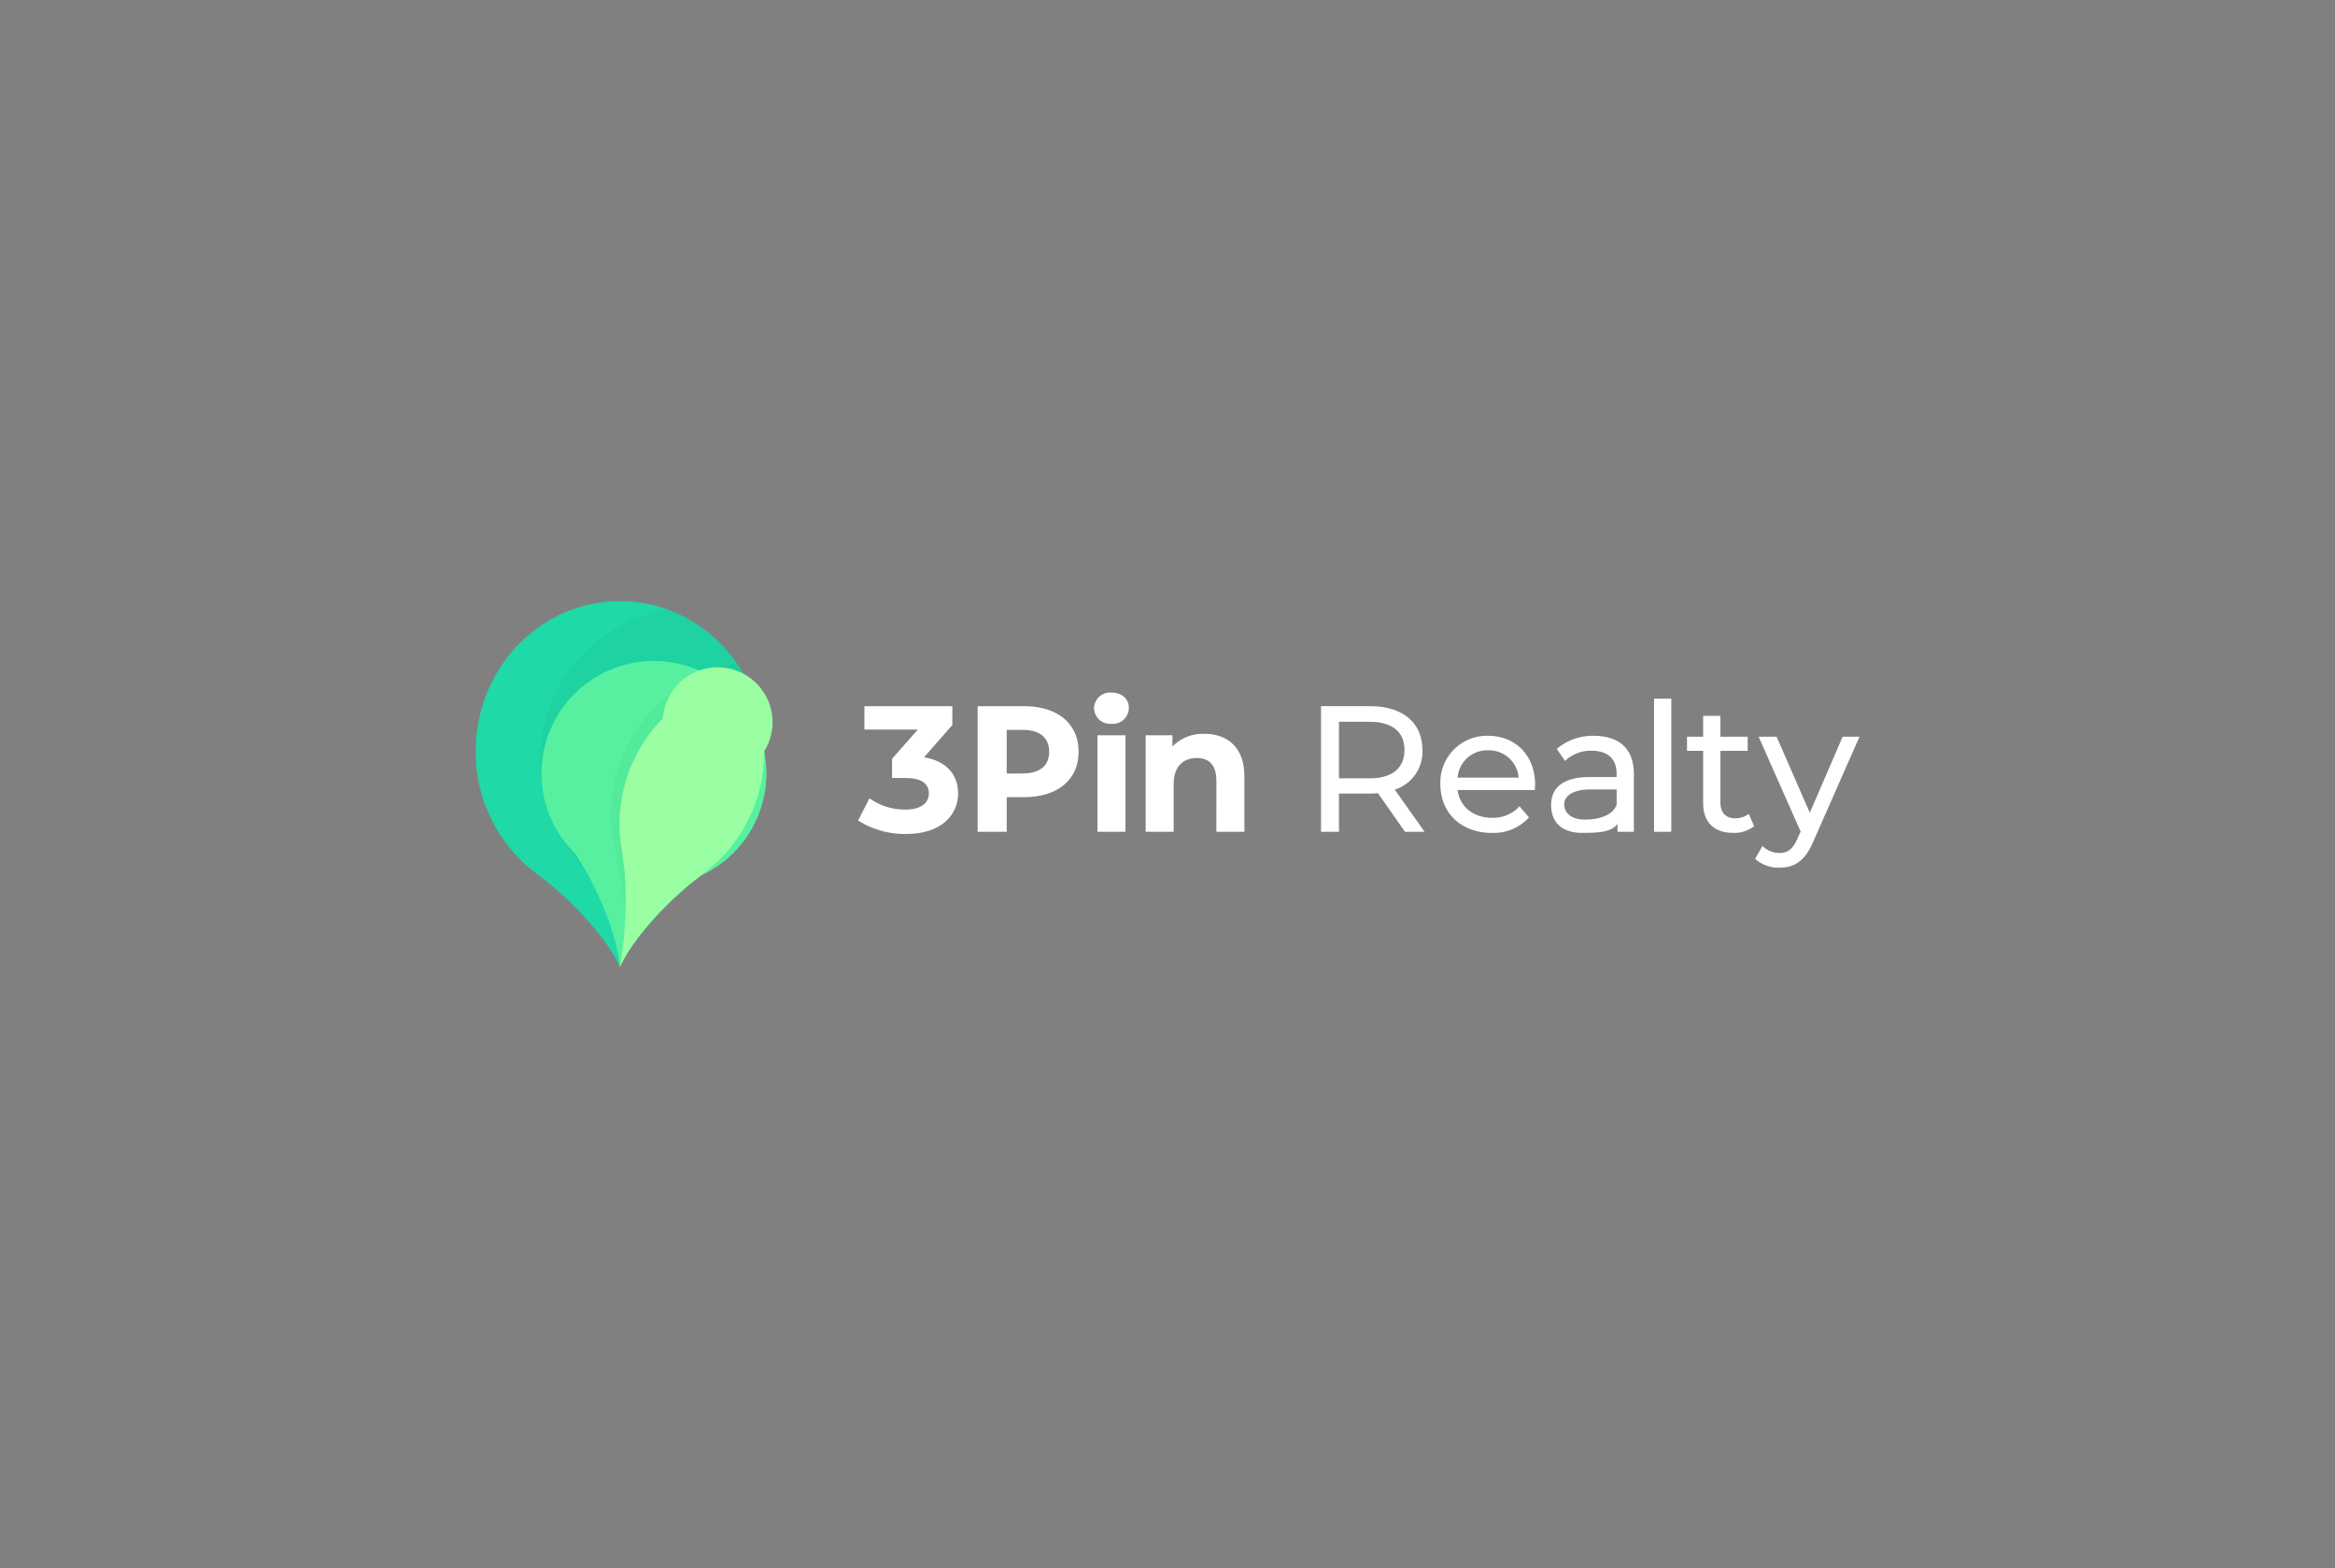 <svg xmlns="http://www.w3.org/2000/svg" width="446.667" height="300" viewBox="0 0 446.667 300">
  <rect x="0" y="0" width="446.667" height="300" fill="#808080" stroke="none"/>
  <g id="_3Pin_Brand_Black" data-name="3Pin_Brand_Black" transform="translate(35 30)">
    <rect id="White" width="446.667" height="300" rx="20" transform="translate(-35 -30)" fill="#fff" opacity="0"/>
    <g id="Black">
      <rect id="Black-2" data-name="Black" width="446.667" height="300" rx="20" transform="translate(-35 -30)" fill="#fff" opacity="0"/>
      <g id="_3Pin" data-name="3Pin" transform="translate(56 85)">
        <g id="Group_35" data-name="Group 35" transform="translate(73.153 17.5)">
          <path id="Path_173" data-name="Path 173" d="M16.508-57.442l5.424-6.179v-3.6H5.111v4.463H15.341l-4.943,5.6v3.673h2.54c3.158,0,4.5,1.133,4.5,2.952,0,1.957-1.716,3.089-4.5,3.089a11.67,11.67,0,0,1-6.865-2.163L3.91-45.359a16.521,16.521,0,0,0,9.165,2.575c6.831,0,9.955-3.707,9.955-7.758C23.03-54.078,20.833-56.755,16.508-57.442Zm19.139-9.783H26.772V-43.2h5.561v-6.625h3.314c6.419,0,10.435-3.33,10.435-8.685C46.083-63.9,42.066-67.225,35.647-67.225Zm-.309,12.873H32.333v-8.341h3.006c3.4,0,5.115,1.545,5.115,4.188C40.453-55.9,38.737-54.352,35.338-54.352Zm17.03-9.5a3.079,3.079,0,0,0,3.33-3.089c0-1.648-1.339-2.883-3.33-2.883a3.061,3.061,0,0,0-3.33,2.986A3.061,3.061,0,0,0,52.368-63.857ZM49.691-43.2h5.355V-61.664H49.691ZM70.142-61.939a8.085,8.085,0,0,0-6.11,2.437v-2.163H58.917V-43.2h5.355v-9.131c0-3.4,1.854-4.977,4.428-4.977,2.369,0,3.742,1.373,3.742,4.36V-43.2H77.8V-53.769C77.8-59.4,74.5-61.939,70.142-61.939ZM112.265-43.2l-5.7-8.067a7.583,7.583,0,0,0,5.286-7.586c0-5.218-3.776-8.376-10.023-8.376H92.458V-43.2h3.433v-7.312h5.939c.515,0,1.03-.034,1.51-.069l5.183,7.38ZM101.727-53.425H95.891V-64.239h5.836c4.394,0,6.694,1.957,6.694,5.389S106.121-53.425,101.727-53.425Zm31.688,1.236c0-5.6-3.742-9.371-8.994-9.371a8.91,8.91,0,0,0-9.131,9.268c0,5.424,3.913,9.3,9.783,9.3a9.132,9.132,0,0,0,7.174-2.952l-1.819-2.128a6.793,6.793,0,0,1-5.252,2.2c-3.6,0-6.179-2.128-6.591-5.321h14.761C133.38-51.5,133.414-51.915,133.414-52.19Zm-8.994-6.591a5.674,5.674,0,0,1,5.836,5.218H118.585A5.671,5.671,0,0,1,124.421-58.781Zm20.089-2.78a10.59,10.59,0,0,0-6.95,2.505l1.568,2.3a7.156,7.156,0,0,1,5-1.957c3.261,0,4.874,1.613,4.874,4.394v.652h-5.218c-5.424,0-7.312,2.4-7.312,5.321,0,3.158,1.846,5.355,5.965,5.355,2.849,0,5.637-.09,6.736-1.738V-43.2H152.3V-54.181C152.3-59.158,149.487-61.561,144.51-61.561ZM142.992-45.53c-2.506,0-4.016-1.133-4.016-2.952,0-1.545,1.69-2.815,4.951-2.815h5.08v2.952C148.183-46.251,145.463-45.53,142.992-45.53Zm13.17,2.334h3.3V-68.667h-3.3Zm18.117-3.433a4.15,4.15,0,0,1-2.574.858c-1.819,0-2.849-1.1-2.849-3.055v-9.852h5.218v-2.712h-5.218v-3.982h-3.3v3.982H162.47v2.712h3.089v9.989c0,3.673,2.094,5.7,5.767,5.7a6.216,6.216,0,0,0,3.982-1.27ZM192.24-61.389l-6.282,14.555-6.351-14.555h-3.433l8.033,18.159-.584,1.27c-.892,2.094-1.888,2.815-3.467,2.815a4.655,4.655,0,0,1-3.261-1.339l-1.407,2.472a6.831,6.831,0,0,0,4.668,1.682c2.781,0,4.874-1.2,6.488-5.046l8.822-20.013Z" transform="translate(-3.91 69.83)" fill="#fff"/>
        </g>
        <g id="icon">
          <path id="Path_159" data-name="Path 159" d="M55.984,29.1C55.984,13.239,43.633.38,28.392.38S.8,13.239.8,29.1A29.033,29.033,0,0,0,12.664,52.7q1.681,1.286,3.312,2.637C25.99,64.128,28.394,70.373,28.394,70.373S30.855,63.972,41.188,55q1.288-1.065,2.615-2.081A29.014,29.014,0,0,0,55.984,29.1" transform="translate(-0.8 -0.38)" fill="#1fd9a7" fill-rule="evenodd"/>
          <path id="Path_172" data-name="Path 172" d="M9237.415,15733.912q-1.194-1.743-2.453-3.45a29.286,29.286,0,0,1,18.278-46.7,28.666,28.666,0,0,1,18.5,27.128,29.011,29.011,0,0,1-12.177,23.819q-1.333,1.017-2.621,2.079c-7.194,6.247-10.568,11.249-11.961,13.712C9244.466,15748.054,9242.76,15742.237,9237.415,15733.912Z" transform="translate(-9216.563 -15682.171)" opacity="0.035"/>
          <path id="Path_171" data-name="Path 171" d="M9247.025,15739.479c-.714-1.212-1.454-2.416-2.21-3.6a21.514,21.514,0,1,1,24.019,4.265c-.885.676-1.755,1.369-2.62,2.079-9.2,7.987-12.26,14.146-12.8,15.354C9253.256,15755.816,9252.407,15749.314,9247.025,15739.479Z" transform="translate(-9225.831 -15687.592)" fill="#56f0a0"/>
          <path id="Path_170" data-name="Path 170" d="M9314.72,15756.053q-.416-2.073-.915-4.13a29.489,29.489,0,0,1,23.244-36.287,29.444,29.444,0,0,1,5.176,16.753,29.009,29.009,0,0,1-12.185,23.82c-.887.678-1.751,1.367-2.613,2.085-7.033,6.1-10.421,11.017-11.866,13.533A58.721,58.721,0,0,0,9314.72,15756.053Z" transform="translate(-9287.036 -15703.664)" opacity="0.025"/>
          <path id="Path_169" data-name="Path 169" d="M9324.509,15765.785c-.157-1.405-.338-2.8-.549-4.2a29.005,29.005,0,0,1,7.859-25.214,10.5,10.5,0,1,1,19.378,6.313,29.01,29.01,0,0,1-12.181,23.823c-.883.68-1.759,1.367-2.613,2.081-10.335,8.967-12.8,15.369-12.8,15.369A75.364,75.364,0,0,0,9324.509,15765.785Z" transform="translate(-9296.014 -15713.955)" fill="#99ffa2"/>
        </g>
      </g>
    </g>
  </g>
</svg>
